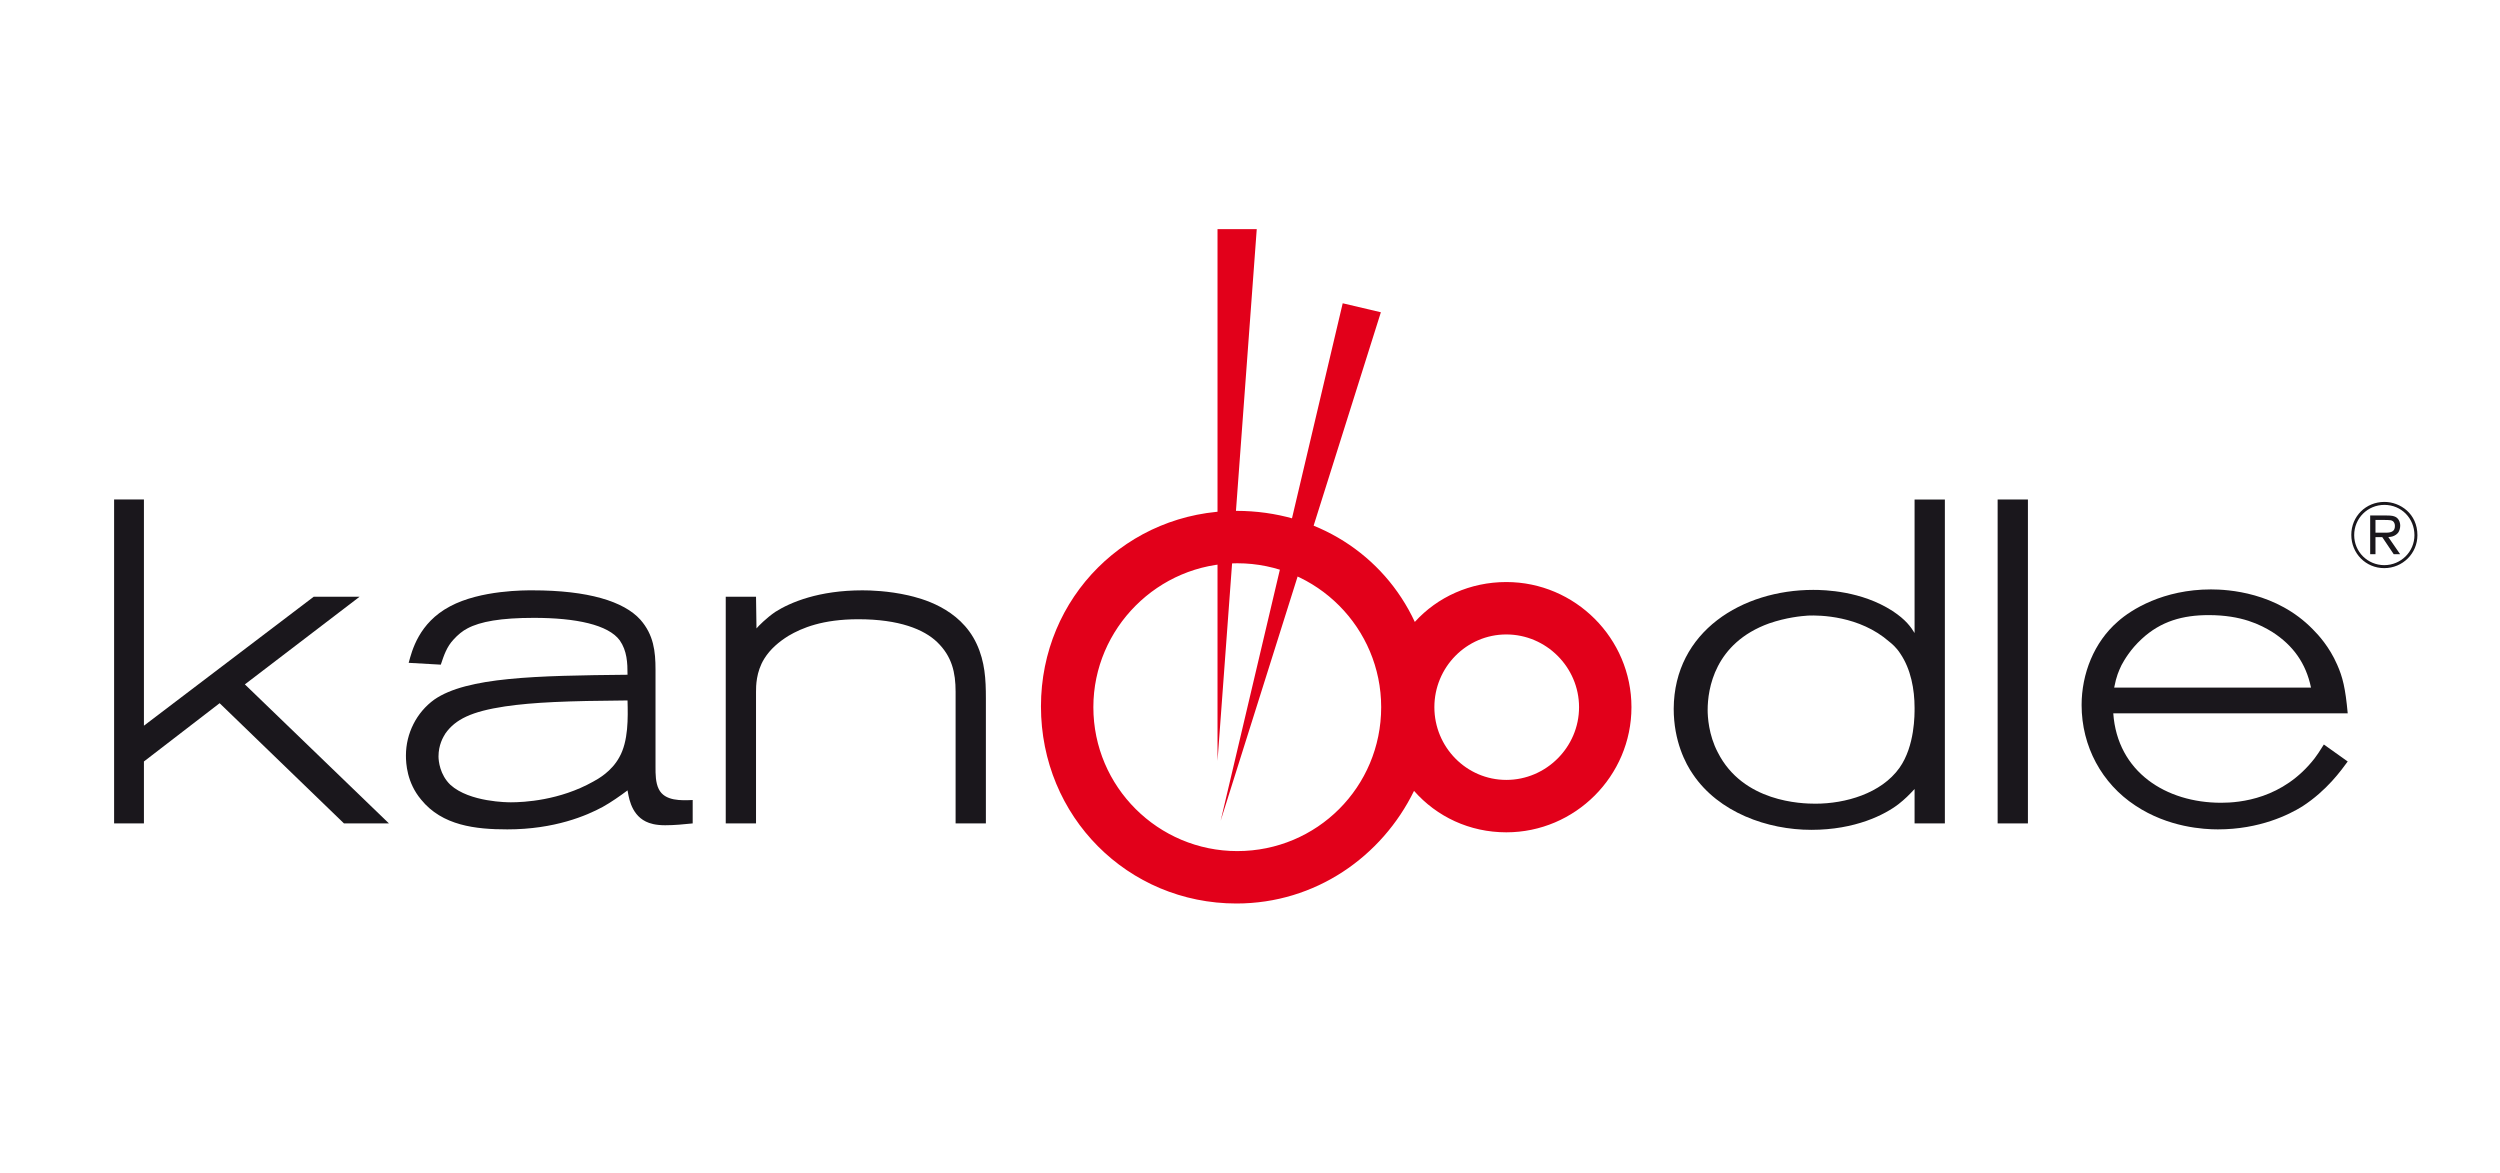 <?xml version="1.0" encoding="UTF-8" standalone="no"?>
<!DOCTYPE svg PUBLIC "-//W3C//DTD SVG 1.1//EN" "http://www.w3.org/Graphics/SVG/1.1/DTD/svg11.dtd">
<svg width="100%" height="100%" viewBox="0 0 1914 898" version="1.1" xmlns="http://www.w3.org/2000/svg" xmlns:xlink="http://www.w3.org/1999/xlink" xml:space="preserve" xmlns:serif="http://www.serif.com/" style="fill-rule:evenodd;clip-rule:evenodd;stroke-linejoin:round;stroke-miterlimit:2;">
    <g id="Layer-1" serif:id="Layer 1" transform="matrix(1,0,0,1,-239,-901)">
        <g transform="matrix(1,0,0,1,502.34,1283.41)">
            <path d="M0,247.992L-95.197,155.96L-153.15,200.575L-153.15,247.992L-175.98,247.992L-175.98,0L-153.15,0L-153.15,173.176L-23.184,74.463L11.947,74.463L-75.869,141.554L34.424,247.992L0,247.992Z" style="fill:rgb(26,23,28);fill-rule:nonzero;"/>
        </g>
        <g transform="matrix(1,0,0,1,625.655,1446.76)">
            <path d="M0,-4.931C-25.647,-1.068 -37.941,4.906 -45.667,15.795C-47.425,18.605 -50.935,24.572 -50.935,33.364C-50.935,36.866 -49.882,47.409 -41.805,55.134C-27.052,68.487 2.457,68.487 4.562,68.487C14.398,68.487 41.797,67.076 67.437,52.677C71.299,50.573 81.489,44.952 87.457,34.056C94.49,21.762 94.137,3.854 93.784,-9.499C47.064,-9.147 21.777,-8.095 0,-4.931M122.588,86.05C115.209,86.05 110.647,84.644 107.835,83.233C95.542,77.265 94.49,62.16 93.784,59.35C88.163,63.573 81.136,68.487 74.816,71.99C62.522,78.671 37.934,89.214 1.751,89.214C-22.485,89.214 -48.125,86.396 -64.28,66.376C-75.177,53.384 -75.876,38.625 -75.876,32.658C-75.876,15.795 -67.797,-0.362 -54.099,-10.206C-29.157,-27.415 23.529,-28.467 93.784,-29.173C93.784,-38.296 93.43,-47.434 87.817,-55.513C79.031,-67.452 54.444,-72.728 22.123,-72.728C-3.165,-72.728 -18.968,-69.918 -28.812,-64.643C-32.321,-62.884 -36.184,-59.728 -39.348,-56.211C-44.615,-50.59 -46.719,-44.27 -49.177,-36.898L-73.764,-38.296C-71.314,-47.434 -66.04,-68.859 -42.158,-81.506C-18.621,-94.145 15.803,-93.8 21.07,-93.8C63.575,-93.8 90.973,-85.368 103.621,-71.316C113.802,-59.728 115.209,-47.081 115.209,-33.029L115.209,41.789C115.209,46.71 115.209,53.384 117.666,58.298C122.234,67.782 135.235,67.076 143.666,66.73L143.666,84.644C136.632,85.344 129.96,86.05 122.588,86.05" style="fill:rgb(26,23,28);fill-rule:nonzero;"/>
        </g>
        <g transform="matrix(1,0,0,1,970.609,1352.96)">
            <path d="M0,178.444L0,77.628C0,62.883 -2.81,50.589 -14.053,39.693C-24.235,29.857 -43.21,22.131 -74.472,22.131C-101.863,22.131 -117.672,28.804 -127.855,34.778C-135.235,39.347 -141.909,44.968 -146.477,52.333C-152.797,62.523 -152.797,73.412 -152.797,77.628L-152.797,178.444L-175.98,178.444L-175.98,4.915L-152.797,4.915L-152.443,29.157C-151.046,27.399 -144.719,21.071 -138.045,16.51C-126.451,9.138 -104.673,0 -71.307,0C-65.333,0 -51.634,0.353 -36.176,3.862C-27.399,5.967 3.164,13 16.156,41.098C22.483,54.798 23.183,68.144 23.183,82.542L23.183,178.444L0,178.444Z" style="fill:rgb(26,23,28);fill-rule:nonzero;"/>
        </g>
        <g transform="matrix(1,0,0,1,1693.91,1418.3)">
            <path d="M0,-16.857C-3.164,-21.779 -6.674,-24.589 -8.43,-25.987C-31.261,-46.014 -61.823,-46.366 -70.603,-46.014C-75.876,-45.661 -87.116,-44.608 -100.464,-40.039C-142.26,-24.935 -147.534,10.189 -147.534,26.346C-147.534,31.26 -146.829,45.312 -139.804,58.659C-120.482,96.953 -75.522,98.005 -64.979,98.005C-42.15,98.005 -14.753,90.273 -0.699,70.607C11.243,53.744 10.889,29.502 10.889,24.587C10.889,10.535 8.079,-4.916 0,-16.857M10.889,113.11L10.889,86.764C6.674,91.332 3.51,94.489 -1.405,98.351C-11.939,106.437 -34.426,118.025 -68.144,118.025C-101.862,118.025 -139.099,104.679 -158.771,75.521C-164.392,67.45 -173.521,50.227 -173.521,25.293C-173.176,-34.073 -120.837,-65.68 -66.737,-65.68C-57.959,-65.68 -29.856,-64.981 -5.976,-49.523C4.215,-42.85 8.079,-37.23 10.889,-32.668L10.889,-134.882L34.081,-134.882L34.081,113.11L10.889,113.11Z" style="fill:rgb(26,23,28);fill-rule:nonzero;"/>
        </g>
        <g transform="matrix(1,0,0,1,0,-555.57)">
            <rect x="1768.39" y="1838.98" width="23.184" height="247.992" style="fill:rgb(26,23,28);"/>
        </g>
        <g transform="matrix(1,0,0,1,1978.8,1503.3)">
            <path d="M0,-118.371C-9.133,-123.992 -23.537,-131.371 -48.824,-131.371C-68.497,-131.371 -85.36,-126.803 -100.113,-113.111C-108.897,-105.025 -113.457,-96.947 -115.571,-93.077C-117.676,-88.516 -119.426,-85.006 -121.191,-75.868L29.508,-75.868C25.647,-94.489 15.803,-108.188 0,-118.371M22.837,15.105C12.645,21.432 -9.838,32.674 -41.799,32.674C-52.343,32.674 -79.74,31.262 -105.027,14.399C-130.669,-2.457 -146.124,-30.915 -146.124,-62.522C-146.124,-86.403 -136.64,-110.646 -118.372,-126.457C-108.191,-135.58 -83.601,-151.045 -47.064,-151.045C-34.065,-151.045 3.161,-148.934 30.907,-120.482C35.131,-116.267 43.562,-107.129 49.529,-93.437C53.735,-83.954 55.854,-75.522 57.604,-56.194L-121.881,-56.194C-118.726,-11.241 -81.49,12.295 -39.341,12.295C-24.942,12.295 8.078,9.484 32.317,-21.777C34.423,-24.588 35.821,-26.691 39.337,-32.313L57.604,-19.312C52.685,-12.639 41.802,2.811 22.837,15.105" style="fill:rgb(26,23,28);fill-rule:nonzero;"/>
        </g>
        <g transform="matrix(1,0,0,1,1171.13,1076.42)">
            <path d="M0,407.118L0,0L30.036,0L0,407.118Z" style="fill:rgb(226,0,26);fill-rule:nonzero;"/>
        </g>
        <g transform="matrix(1,0,0,1,1173.51,1133.19)">
            <path d="M0,396.256L93.467,0L122.682,6.881L0,396.256Z" style="fill:rgb(226,0,26);fill-rule:nonzero;"/>
        </g>
        <g transform="matrix(1,0,0,1,1392.24,1386.74)">
            <path d="M0,111.36C30.541,111.36 55.685,86.217 55.685,55.677C55.685,25.136 30.541,-0.007 0,-0.007C-30.54,-0.007 -55.085,25.136 -55.085,55.677C-55.085,86.217 -30.54,111.36 0,111.36M-205.985,165.855C-144.904,165.855 -95.807,116.75 -95.807,55.677C-95.807,-4.807 -144.904,-54.501 -205.985,-54.501C-266.461,-54.501 -316.164,-4.807 -316.164,55.677C-316.164,116.75 -266.461,165.855 -205.985,165.855M0,151.485C-28.146,151.485 -53.289,139.508 -70.657,119.748C-95.21,170.048 -146.1,205.98 -206.584,205.98C-289.811,205.98 -356.281,139.508 -356.281,55.078C-356.281,-28.753 -289.811,-94.62 -206.584,-94.62C-145.509,-94.62 -94.005,-61.088 -70.059,-9.592C-52.69,-28.753 -27.541,-40.132 0,-40.132C52.694,-40.132 95.804,2.984 95.804,55.677C95.804,108.37 52.694,151.485 0,151.485" style="fill:rgb(226,0,26);fill-rule:nonzero;"/>
        </g>
        <g transform="matrix(1,0,0,1,2070.91,1321.29)">
            <path d="M0,-21.358C-0.57,-21.714 -1.141,-21.928 -1.78,-21.999C-2.706,-22.141 -4.485,-22.212 -6.266,-22.212L-13.242,-22.212L-13.242,-12.459L-5.482,-12.459C-2.635,-12.459 -1.211,-12.815 0,-13.67C1.066,-14.381 1.637,-15.733 1.637,-17.656C1.637,-19.294 0.996,-20.647 0,-21.358M4.2,-12.601C3.273,-11.32 1.637,-10.181 -0.214,-9.611C-1.141,-9.326 -1.709,-9.255 -3.417,-9.113L5.623,3.987L0.711,3.987L-8.046,-9.042L-13.242,-9.042L-13.242,3.987L-17.3,3.987L-17.3,-25.629L-4.699,-25.629C-0.854,-25.629 0.641,-25.274 2.206,-24.49C4.342,-23.351 5.695,-20.789 5.695,-17.798C5.695,-15.947 5.054,-13.812 4.2,-12.601M-6.407,-33.746C-19.294,-33.746 -29.545,-23.494 -29.545,-10.608C-29.545,2.135 -19.294,12.387 -6.479,12.387C6.193,12.387 16.587,2.135 16.587,-10.537C16.587,-23.565 6.478,-33.746 -6.407,-33.746M-6.551,14.666C-20.646,14.666 -31.753,3.417 -31.753,-10.821C-31.753,-24.918 -20.646,-36.024 -6.407,-36.024C5.623,-36.024 18.865,-27.054 18.865,-10.537C18.865,3.417 7.546,14.666 -6.551,14.666" style="fill:rgb(26,23,28);fill-rule:nonzero;"/>
        </g>
    </g>
</svg>
